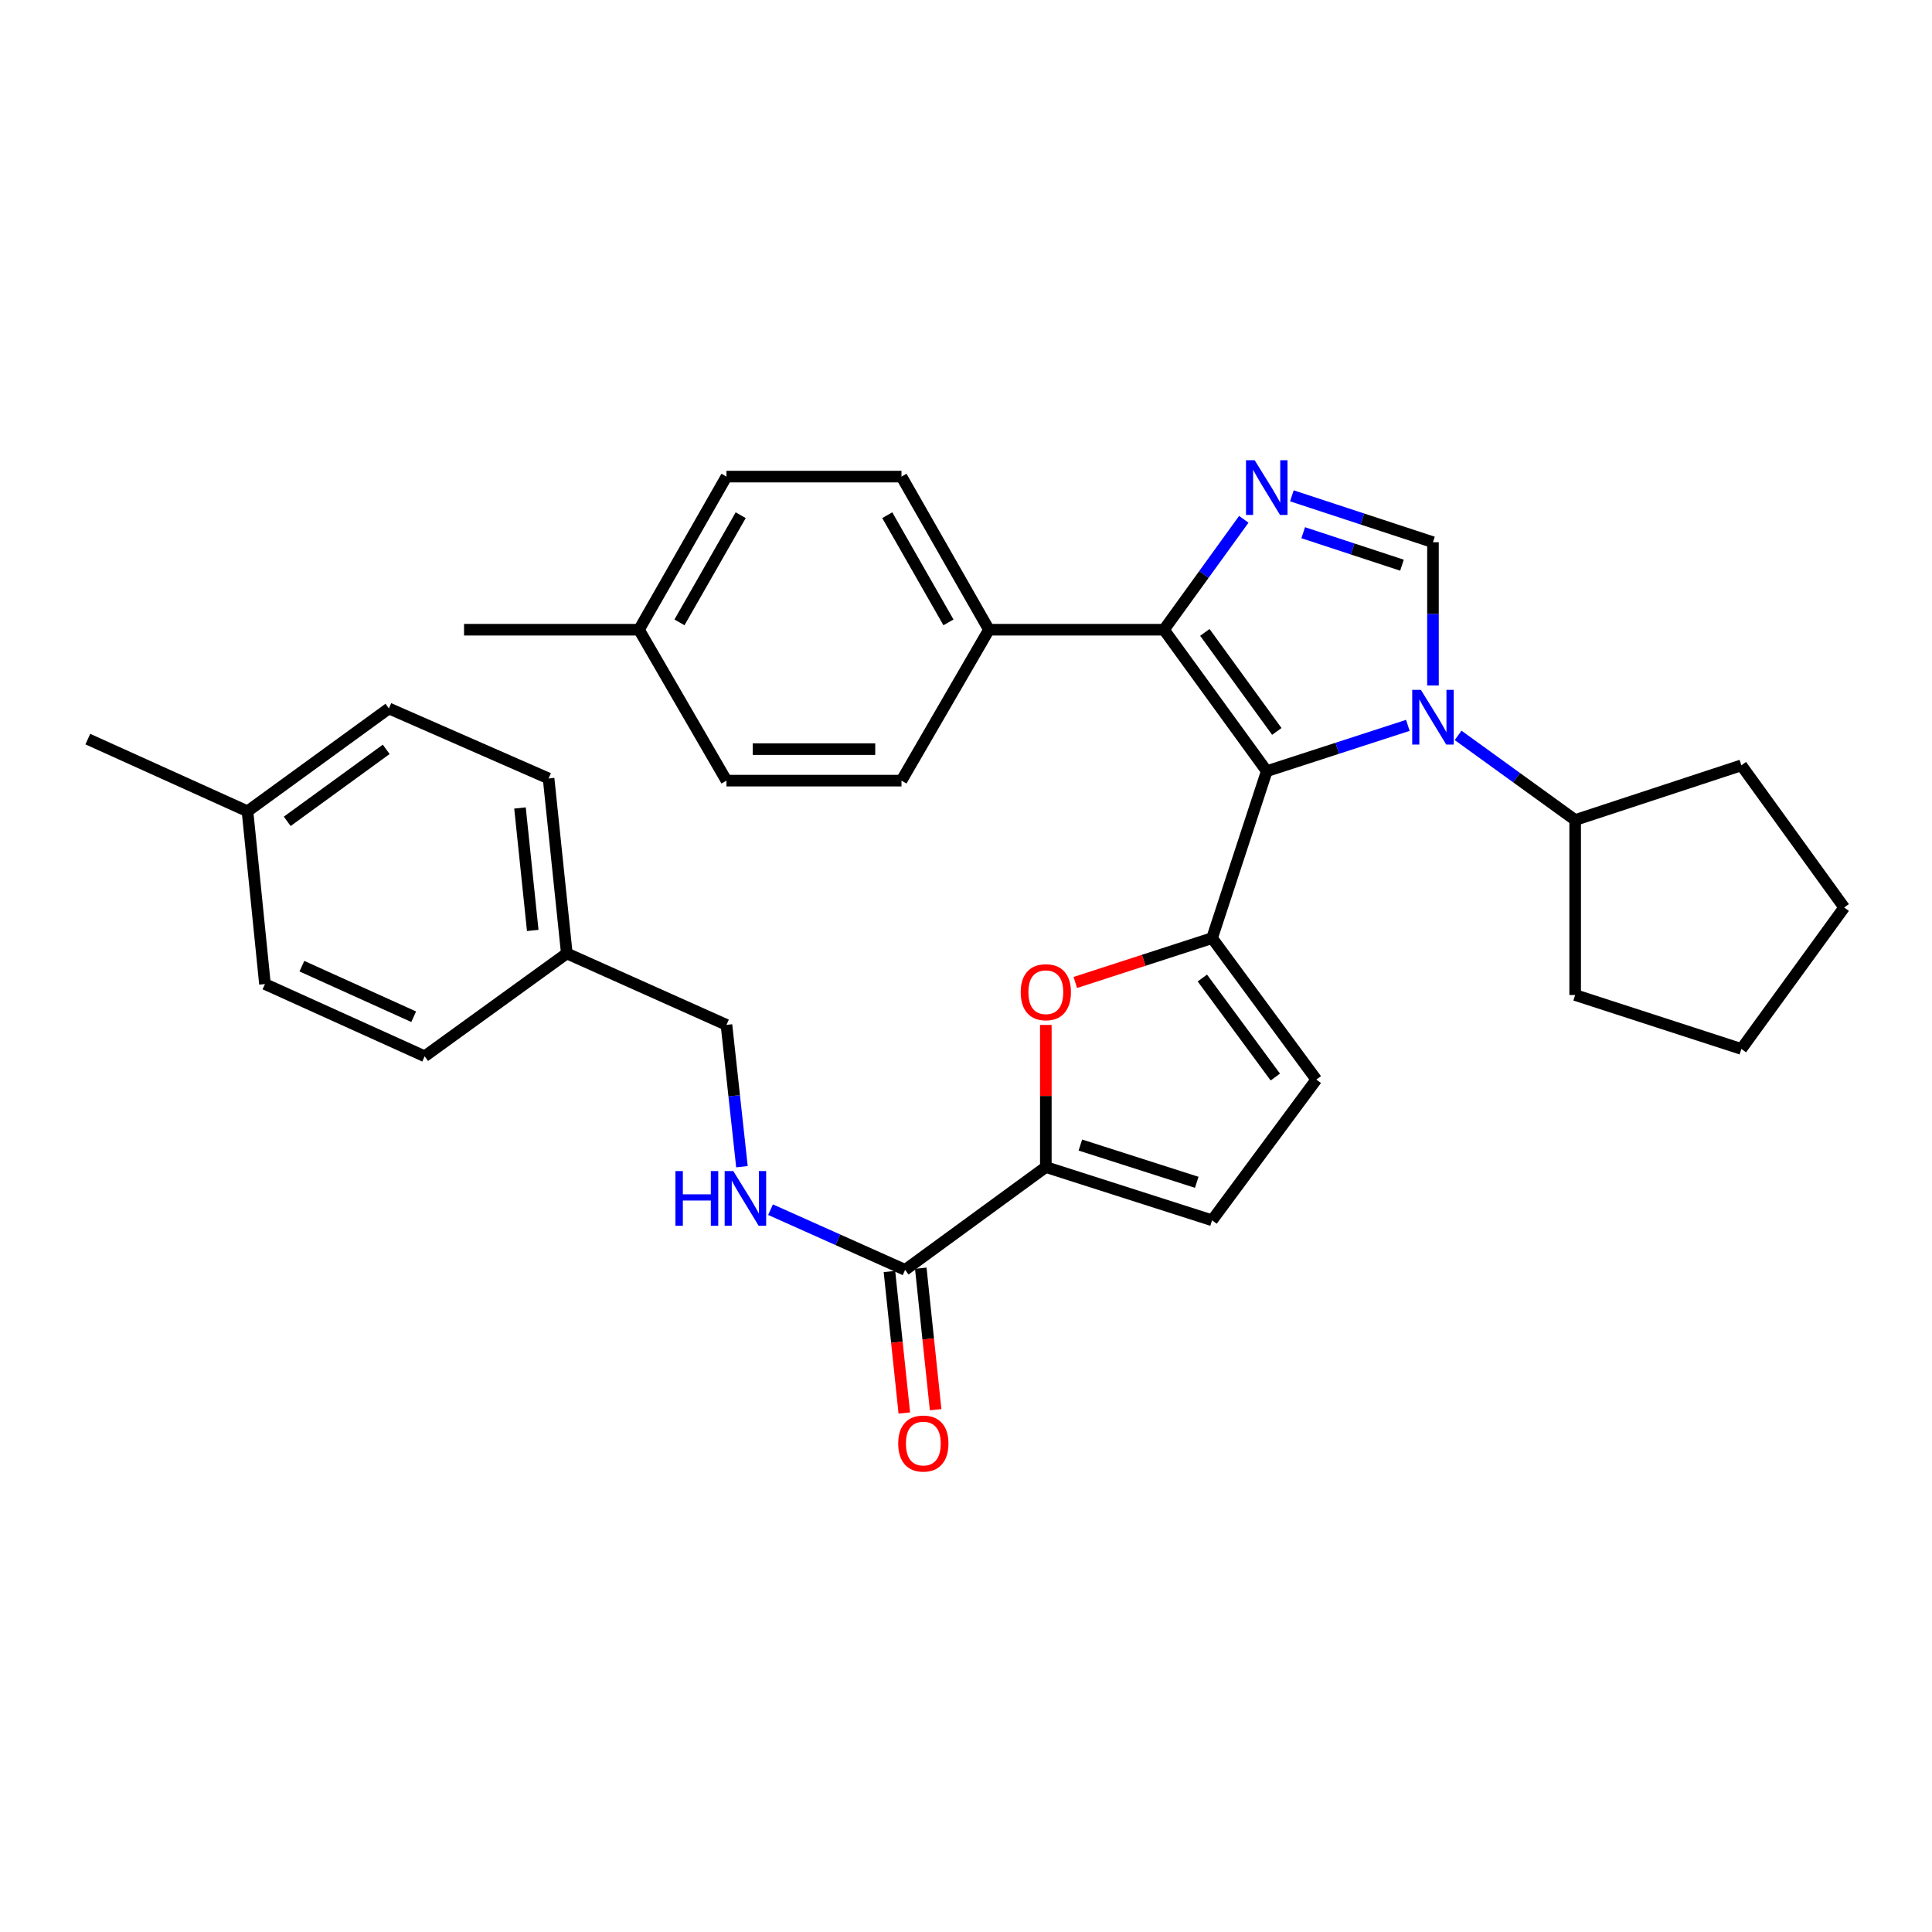 <?xml version='1.0' encoding='iso-8859-1'?>
<svg version='1.1' baseProfile='full'
              xmlns='http://www.w3.org/2000/svg'
                      xmlns:rdkit='http://www.rdkit.org/xml'
                      xmlns:xlink='http://www.w3.org/1999/xlink'
                  xml:space='preserve'
width='1000px' height='1000px' viewBox='0 0 1000 1000'>
<!-- END OF HEADER -->
<rect style='opacity:1.0;fill:#FFFFFF;stroke:none' width='1000' height='1000' x='0' y='0'> </rect>
<path class='bond-0' d='M 655.67,399.154 L 692.186,387.3' style='fill:none;fill-rule:evenodd;stroke:#000000;stroke-width:6px;stroke-linecap:butt;stroke-linejoin:miter;stroke-opacity:1' />
<path class='bond-0' d='M 692.186,387.3 L 728.702,375.446' style='fill:none;fill-rule:evenodd;stroke:#0000FF;stroke-width:6px;stroke-linecap:butt;stroke-linejoin:miter;stroke-opacity:1' />
<path class='bond-1' d='M 655.67,399.154 L 627.37,485.568' style='fill:none;fill-rule:evenodd;stroke:#000000;stroke-width:6px;stroke-linecap:butt;stroke-linejoin:miter;stroke-opacity:1' />
<path class='bond-3' d='M 655.67,399.154 L 602.458,325.939' style='fill:none;fill-rule:evenodd;stroke:#000000;stroke-width:6px;stroke-linecap:butt;stroke-linejoin:miter;stroke-opacity:1' />
<path class='bond-3' d='M 660.879,378.585 L 623.63,327.334' style='fill:none;fill-rule:evenodd;stroke:#000000;stroke-width:6px;stroke-linecap:butt;stroke-linejoin:miter;stroke-opacity:1' />
<path class='bond-4' d='M 741.704,354.801 L 741.704,317.727' style='fill:none;fill-rule:evenodd;stroke:#0000FF;stroke-width:6px;stroke-linecap:butt;stroke-linejoin:miter;stroke-opacity:1' />
<path class='bond-4' d='M 741.704,317.727 L 741.704,280.653' style='fill:none;fill-rule:evenodd;stroke:#000000;stroke-width:6px;stroke-linecap:butt;stroke-linejoin:miter;stroke-opacity:1' />
<path class='bond-12' d='M 754.714,380.632 L 785.007,402.535' style='fill:none;fill-rule:evenodd;stroke:#0000FF;stroke-width:6px;stroke-linecap:butt;stroke-linejoin:miter;stroke-opacity:1' />
<path class='bond-12' d='M 785.007,402.535 L 815.299,424.438' style='fill:none;fill-rule:evenodd;stroke:#000000;stroke-width:6px;stroke-linecap:butt;stroke-linejoin:miter;stroke-opacity:1' />
<path class='bond-5' d='M 627.37,485.568 L 591.975,497.048' style='fill:none;fill-rule:evenodd;stroke:#000000;stroke-width:6px;stroke-linecap:butt;stroke-linejoin:miter;stroke-opacity:1' />
<path class='bond-5' d='M 591.975,497.048 L 556.58,508.529' style='fill:none;fill-rule:evenodd;stroke:#FF0000;stroke-width:6px;stroke-linecap:butt;stroke-linejoin:miter;stroke-opacity:1' />
<path class='bond-7' d='M 627.37,485.568 L 681.325,558.783' style='fill:none;fill-rule:evenodd;stroke:#000000;stroke-width:6px;stroke-linecap:butt;stroke-linejoin:miter;stroke-opacity:1' />
<path class='bond-7' d='M 622.336,506.224 L 660.105,557.475' style='fill:none;fill-rule:evenodd;stroke:#000000;stroke-width:6px;stroke-linecap:butt;stroke-linejoin:miter;stroke-opacity:1' />
<path class='bond-2' d='M 643.788,268.792 L 623.123,297.365' style='fill:none;fill-rule:evenodd;stroke:#0000FF;stroke-width:6px;stroke-linecap:butt;stroke-linejoin:miter;stroke-opacity:1' />
<path class='bond-2' d='M 623.123,297.365 L 602.458,325.939' style='fill:none;fill-rule:evenodd;stroke:#000000;stroke-width:6px;stroke-linecap:butt;stroke-linejoin:miter;stroke-opacity:1' />
<path class='bond-32' d='M 668.674,256.638 L 705.189,268.645' style='fill:none;fill-rule:evenodd;stroke:#0000FF;stroke-width:6px;stroke-linecap:butt;stroke-linejoin:miter;stroke-opacity:1' />
<path class='bond-32' d='M 705.189,268.645 L 741.704,280.653' style='fill:none;fill-rule:evenodd;stroke:#000000;stroke-width:6px;stroke-linecap:butt;stroke-linejoin:miter;stroke-opacity:1' />
<path class='bond-32' d='M 674.535,275.73 L 700.095,284.136' style='fill:none;fill-rule:evenodd;stroke:#0000FF;stroke-width:6px;stroke-linecap:butt;stroke-linejoin:miter;stroke-opacity:1' />
<path class='bond-32' d='M 700.095,284.136 L 725.656,292.541' style='fill:none;fill-rule:evenodd;stroke:#000000;stroke-width:6px;stroke-linecap:butt;stroke-linejoin:miter;stroke-opacity:1' />
<path class='bond-10' d='M 602.458,325.939 L 511.876,325.939' style='fill:none;fill-rule:evenodd;stroke:#000000;stroke-width:6px;stroke-linecap:butt;stroke-linejoin:miter;stroke-opacity:1' />
<path class='bond-6' d='M 541.318,530.504 L 541.318,567.286' style='fill:none;fill-rule:evenodd;stroke:#FF0000;stroke-width:6px;stroke-linecap:butt;stroke-linejoin:miter;stroke-opacity:1' />
<path class='bond-6' d='M 541.318,567.286 L 541.318,604.069' style='fill:none;fill-rule:evenodd;stroke:#000000;stroke-width:6px;stroke-linecap:butt;stroke-linejoin:miter;stroke-opacity:1' />
<path class='bond-8' d='M 541.318,604.069 L 468.484,657.273' style='fill:none;fill-rule:evenodd;stroke:#000000;stroke-width:6px;stroke-linecap:butt;stroke-linejoin:miter;stroke-opacity:1' />
<path class='bond-33' d='M 541.318,604.069 L 627.37,631.627' style='fill:none;fill-rule:evenodd;stroke:#000000;stroke-width:6px;stroke-linecap:butt;stroke-linejoin:miter;stroke-opacity:1' />
<path class='bond-33' d='M 559.199,592.673 L 619.435,611.964' style='fill:none;fill-rule:evenodd;stroke:#000000;stroke-width:6px;stroke-linecap:butt;stroke-linejoin:miter;stroke-opacity:1' />
<path class='bond-9' d='M 681.325,558.783 L 627.37,631.627' style='fill:none;fill-rule:evenodd;stroke:#000000;stroke-width:6px;stroke-linecap:butt;stroke-linejoin:miter;stroke-opacity:1' />
<path class='bond-11' d='M 468.484,657.273 L 433.654,641.696' style='fill:none;fill-rule:evenodd;stroke:#000000;stroke-width:6px;stroke-linecap:butt;stroke-linejoin:miter;stroke-opacity:1' />
<path class='bond-11' d='M 433.654,641.696 L 398.824,626.119' style='fill:none;fill-rule:evenodd;stroke:#0000FF;stroke-width:6px;stroke-linecap:butt;stroke-linejoin:miter;stroke-opacity:1' />
<path class='bond-13' d='M 460.375,658.124 L 464.22,694.745' style='fill:none;fill-rule:evenodd;stroke:#000000;stroke-width:6px;stroke-linecap:butt;stroke-linejoin:miter;stroke-opacity:1' />
<path class='bond-13' d='M 464.22,694.745 L 468.065,731.366' style='fill:none;fill-rule:evenodd;stroke:#FF0000;stroke-width:6px;stroke-linecap:butt;stroke-linejoin:miter;stroke-opacity:1' />
<path class='bond-13' d='M 476.592,656.421 L 480.437,693.043' style='fill:none;fill-rule:evenodd;stroke:#000000;stroke-width:6px;stroke-linecap:butt;stroke-linejoin:miter;stroke-opacity:1' />
<path class='bond-13' d='M 480.437,693.043 L 484.282,729.664' style='fill:none;fill-rule:evenodd;stroke:#FF0000;stroke-width:6px;stroke-linecap:butt;stroke-linejoin:miter;stroke-opacity:1' />
<path class='bond-14' d='M 511.876,325.939 L 466.608,246.691' style='fill:none;fill-rule:evenodd;stroke:#000000;stroke-width:6px;stroke-linecap:butt;stroke-linejoin:miter;stroke-opacity:1' />
<path class='bond-14' d='M 490.927,322.14 L 459.24,266.666' style='fill:none;fill-rule:evenodd;stroke:#000000;stroke-width:6px;stroke-linecap:butt;stroke-linejoin:miter;stroke-opacity:1' />
<path class='bond-15' d='M 511.876,325.939 L 466.608,404.055' style='fill:none;fill-rule:evenodd;stroke:#000000;stroke-width:6px;stroke-linecap:butt;stroke-linejoin:miter;stroke-opacity:1' />
<path class='bond-16' d='M 384.029,603.884 L 380.023,567.179' style='fill:none;fill-rule:evenodd;stroke:#0000FF;stroke-width:6px;stroke-linecap:butt;stroke-linejoin:miter;stroke-opacity:1' />
<path class='bond-16' d='M 380.023,567.179 L 376.018,530.474' style='fill:none;fill-rule:evenodd;stroke:#000000;stroke-width:6px;stroke-linecap:butt;stroke-linejoin:miter;stroke-opacity:1' />
<path class='bond-26' d='M 815.299,424.438 L 901.333,396.137' style='fill:none;fill-rule:evenodd;stroke:#000000;stroke-width:6px;stroke-linecap:butt;stroke-linejoin:miter;stroke-opacity:1' />
<path class='bond-27' d='M 815.299,424.438 L 815.299,515.019' style='fill:none;fill-rule:evenodd;stroke:#000000;stroke-width:6px;stroke-linecap:butt;stroke-linejoin:miter;stroke-opacity:1' />
<path class='bond-19' d='M 466.608,246.691 L 376.018,246.691' style='fill:none;fill-rule:evenodd;stroke:#000000;stroke-width:6px;stroke-linecap:butt;stroke-linejoin:miter;stroke-opacity:1' />
<path class='bond-18' d='M 466.608,404.055 L 376.018,404.055' style='fill:none;fill-rule:evenodd;stroke:#000000;stroke-width:6px;stroke-linecap:butt;stroke-linejoin:miter;stroke-opacity:1' />
<path class='bond-18' d='M 453.02,387.749 L 389.607,387.749' style='fill:none;fill-rule:evenodd;stroke:#000000;stroke-width:6px;stroke-linecap:butt;stroke-linejoin:miter;stroke-opacity:1' />
<path class='bond-17' d='M 376.018,530.474 L 293.382,493.495' style='fill:none;fill-rule:evenodd;stroke:#000000;stroke-width:6px;stroke-linecap:butt;stroke-linejoin:miter;stroke-opacity:1' />
<path class='bond-22' d='M 293.382,493.495 L 219.804,546.725' style='fill:none;fill-rule:evenodd;stroke:#000000;stroke-width:6px;stroke-linecap:butt;stroke-linejoin:miter;stroke-opacity:1' />
<path class='bond-23' d='M 293.382,493.495 L 283.951,402.932' style='fill:none;fill-rule:evenodd;stroke:#000000;stroke-width:6px;stroke-linecap:butt;stroke-linejoin:miter;stroke-opacity:1' />
<path class='bond-23' d='M 275.749,481.599 L 269.147,418.205' style='fill:none;fill-rule:evenodd;stroke:#000000;stroke-width:6px;stroke-linecap:butt;stroke-linejoin:miter;stroke-opacity:1' />
<path class='bond-20' d='M 376.018,404.055 L 330.741,325.939' style='fill:none;fill-rule:evenodd;stroke:#000000;stroke-width:6px;stroke-linecap:butt;stroke-linejoin:miter;stroke-opacity:1' />
<path class='bond-35' d='M 376.018,246.691 L 330.741,325.939' style='fill:none;fill-rule:evenodd;stroke:#000000;stroke-width:6px;stroke-linecap:butt;stroke-linejoin:miter;stroke-opacity:1' />
<path class='bond-35' d='M 383.385,266.667 L 351.691,322.141' style='fill:none;fill-rule:evenodd;stroke:#000000;stroke-width:6px;stroke-linecap:butt;stroke-linejoin:miter;stroke-opacity:1' />
<path class='bond-28' d='M 330.741,325.939 L 240.187,325.939' style='fill:none;fill-rule:evenodd;stroke:#000000;stroke-width:6px;stroke-linecap:butt;stroke-linejoin:miter;stroke-opacity:1' />
<path class='bond-21' d='M 128.1,419.917 L 201.288,366.696' style='fill:none;fill-rule:evenodd;stroke:#000000;stroke-width:6px;stroke-linecap:butt;stroke-linejoin:miter;stroke-opacity:1' />
<path class='bond-21' d='M 148.668,425.122 L 199.9,387.867' style='fill:none;fill-rule:evenodd;stroke:#000000;stroke-width:6px;stroke-linecap:butt;stroke-linejoin:miter;stroke-opacity:1' />
<path class='bond-29' d='M 128.1,419.917 L 45.455,382.558' style='fill:none;fill-rule:evenodd;stroke:#000000;stroke-width:6px;stroke-linecap:butt;stroke-linejoin:miter;stroke-opacity:1' />
<path class='bond-36' d='M 128.1,419.917 L 137.141,509.339' style='fill:none;fill-rule:evenodd;stroke:#000000;stroke-width:6px;stroke-linecap:butt;stroke-linejoin:miter;stroke-opacity:1' />
<path class='bond-24' d='M 219.804,546.725 L 137.141,509.339' style='fill:none;fill-rule:evenodd;stroke:#000000;stroke-width:6px;stroke-linecap:butt;stroke-linejoin:miter;stroke-opacity:1' />
<path class='bond-24' d='M 214.125,526.26 L 156.26,500.09' style='fill:none;fill-rule:evenodd;stroke:#000000;stroke-width:6px;stroke-linecap:butt;stroke-linejoin:miter;stroke-opacity:1' />
<path class='bond-25' d='M 283.951,402.932 L 201.288,366.696' style='fill:none;fill-rule:evenodd;stroke:#000000;stroke-width:6px;stroke-linecap:butt;stroke-linejoin:miter;stroke-opacity:1' />
<path class='bond-30' d='M 901.333,396.137 L 954.545,469.715' style='fill:none;fill-rule:evenodd;stroke:#000000;stroke-width:6px;stroke-linecap:butt;stroke-linejoin:miter;stroke-opacity:1' />
<path class='bond-31' d='M 815.299,515.019 L 901.333,542.93' style='fill:none;fill-rule:evenodd;stroke:#000000;stroke-width:6px;stroke-linecap:butt;stroke-linejoin:miter;stroke-opacity:1' />
<path class='bond-34' d='M 954.545,469.715 L 901.333,542.93' style='fill:none;fill-rule:evenodd;stroke:#000000;stroke-width:6px;stroke-linecap:butt;stroke-linejoin:miter;stroke-opacity:1' />
<path  class='atom-1' d='M 735.444 357.065
L 744.724 372.065
Q 745.644 373.545, 747.124 376.225
Q 748.604 378.905, 748.684 379.065
L 748.684 357.065
L 752.444 357.065
L 752.444 385.385
L 748.564 385.385
L 738.604 368.985
Q 737.444 367.065, 736.204 364.865
Q 735.004 362.665, 734.644 361.985
L 734.644 385.385
L 730.964 385.385
L 730.964 357.065
L 735.444 357.065
' fill='#0000FF'/>
<path  class='atom-3' d='M 649.41 238.202
L 658.69 253.202
Q 659.61 254.682, 661.09 257.362
Q 662.57 260.042, 662.65 260.202
L 662.65 238.202
L 666.41 238.202
L 666.41 266.522
L 662.53 266.522
L 652.57 250.122
Q 651.41 248.202, 650.17 246.002
Q 648.97 243.802, 648.61 243.122
L 648.61 266.522
L 644.93 266.522
L 644.93 238.202
L 649.41 238.202
' fill='#0000FF'/>
<path  class='atom-6' d='M 528.318 513.559
Q 528.318 506.759, 531.678 502.959
Q 535.038 499.159, 541.318 499.159
Q 547.598 499.159, 550.958 502.959
Q 554.318 506.759, 554.318 513.559
Q 554.318 520.439, 550.918 524.359
Q 547.518 528.239, 541.318 528.239
Q 535.078 528.239, 531.678 524.359
Q 528.318 520.479, 528.318 513.559
M 541.318 525.039
Q 545.638 525.039, 547.958 522.159
Q 550.318 519.239, 550.318 513.559
Q 550.318 507.999, 547.958 505.199
Q 545.638 502.359, 541.318 502.359
Q 536.998 502.359, 534.638 505.159
Q 532.318 507.959, 532.318 513.559
Q 532.318 519.279, 534.638 522.159
Q 536.998 525.039, 541.318 525.039
' fill='#FF0000'/>
<path  class='atom-12' d='M 349.6 606.143
L 353.44 606.143
L 353.44 618.183
L 367.92 618.183
L 367.92 606.143
L 371.76 606.143
L 371.76 634.463
L 367.92 634.463
L 367.92 621.383
L 353.44 621.383
L 353.44 634.463
L 349.6 634.463
L 349.6 606.143
' fill='#0000FF'/>
<path  class='atom-12' d='M 379.56 606.143
L 388.84 621.143
Q 389.76 622.623, 391.24 625.303
Q 392.72 627.983, 392.8 628.143
L 392.8 606.143
L 396.56 606.143
L 396.56 634.463
L 392.68 634.463
L 382.72 618.063
Q 381.56 616.143, 380.32 613.943
Q 379.12 611.743, 378.76 611.063
L 378.76 634.463
L 375.08 634.463
L 375.08 606.143
L 379.56 606.143
' fill='#0000FF'/>
<path  class='atom-14' d='M 464.914 747.173
Q 464.914 740.373, 468.274 736.573
Q 471.634 732.773, 477.914 732.773
Q 484.194 732.773, 487.554 736.573
Q 490.914 740.373, 490.914 747.173
Q 490.914 754.053, 487.514 757.973
Q 484.114 761.853, 477.914 761.853
Q 471.674 761.853, 468.274 757.973
Q 464.914 754.093, 464.914 747.173
M 477.914 758.653
Q 482.234 758.653, 484.554 755.773
Q 486.914 752.853, 486.914 747.173
Q 486.914 741.613, 484.554 738.813
Q 482.234 735.973, 477.914 735.973
Q 473.594 735.973, 471.234 738.773
Q 468.914 741.573, 468.914 747.173
Q 468.914 752.893, 471.234 755.773
Q 473.594 758.653, 477.914 758.653
' fill='#FF0000'/>
</svg>
